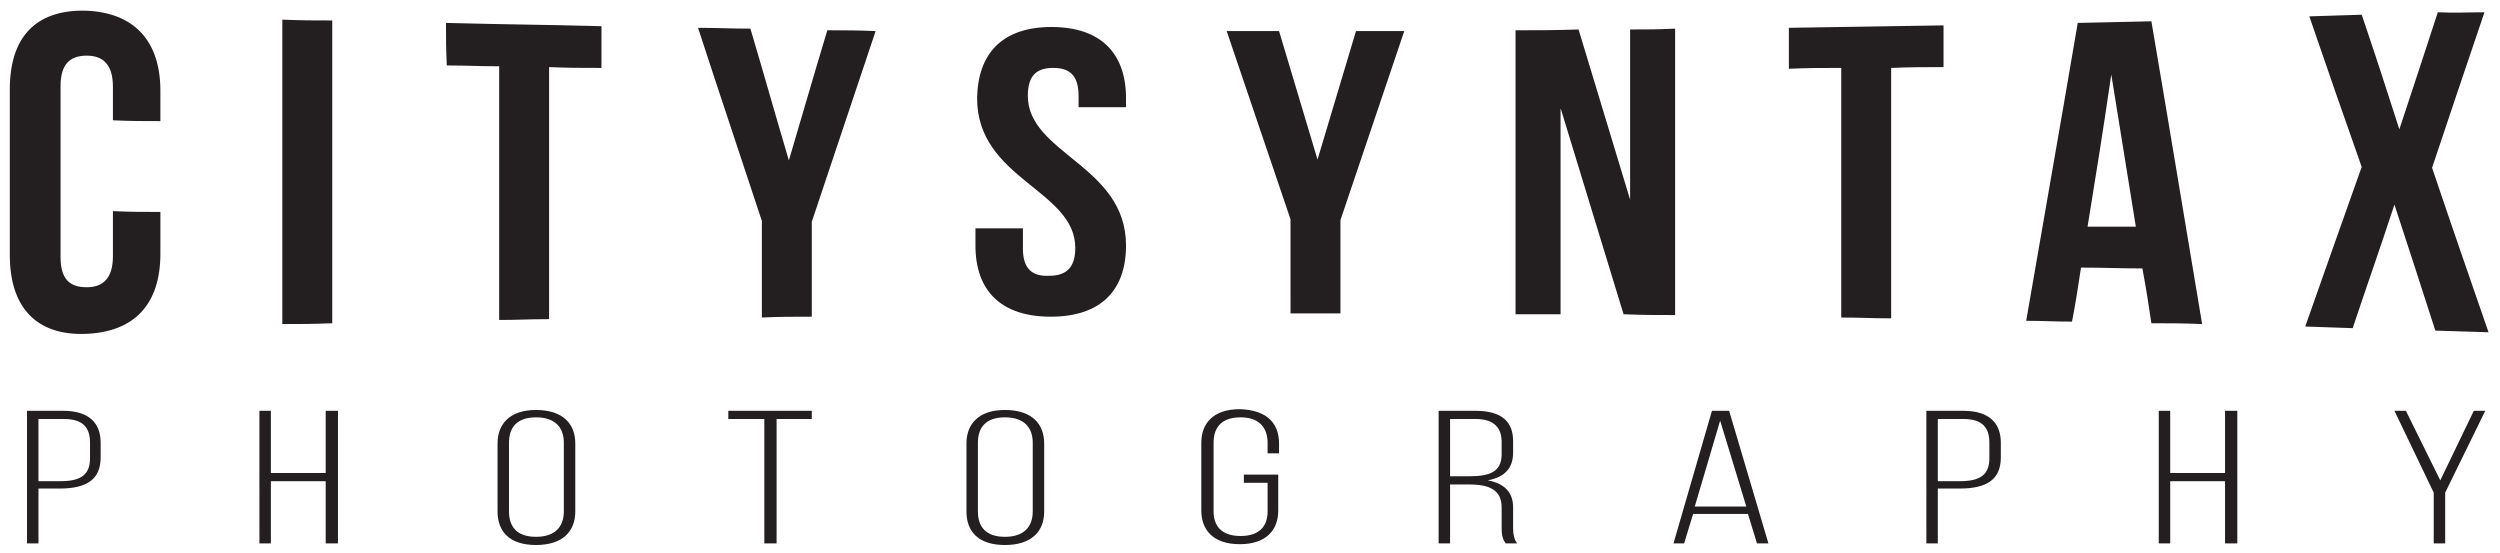 <svg xmlns="http://www.w3.org/2000/svg" viewBox="0 0 305.5 67.6" style="enable-background:new 0 0 305.5 67.6" xml:space="preserve"><path d="M19.6 25.9V31c0 6.1-3.1 9.6-9.2 9.8-6 .2-9.2-3.3-9.2-9.6V10.9c0-6.3 3.1-9.7 9.2-9.6 6 .2 9.2 3.7 9.2 9.8v3.7c-2.3 0-3.5 0-5.8-.1v-4.1c0-2.7-1.2-3.8-3.2-3.8s-3.2 1-3.2 3.7v20.9c0 2.8 1.2 3.7 3.2 3.7s3.2-1.1 3.2-3.8v-5.5c2.3.1 3.5.1 5.8.1M34.5 2.4c2.5.1 3.7.1 6.1.1v37c-2.5.1-3.7.1-6.1.1V2.4m20 .4c7.6.2 11.4.2 19 .4v5.1c-2.6 0-3.9 0-6.4-.1V39c-2.5 0-3.7.1-6.1.1v-31c-2.6 0-3.9-.1-6.4-.1-.1-2.1-.1-3.1-.1-5.2M93.1 27c-3.1-9.4-4.7-14.1-7.8-23.6 2.6 0 3.9.1 6.4.1 1.9 6.4 2.8 9.7 4.7 16.1 1.9-6.4 2.8-9.6 4.7-15.9 2.3 0 3.5 0 5.9.1-3.1 9.3-4.7 14-7.8 23.3v11.6c-2.5 0-3.7 0-6.1.1V27m35.4-23.7c6 0 9.1 3.2 9.1 8.7v1.1h-5.8v-1.4c0-2.5-1.1-3.4-3.1-3.4s-3.1.9-3.1 3.4c0 7.1 12 8.5 12 18.3 0 5.5-3.1 8.7-9.2 8.7-6 0-9.2-3.1-9.2-8.7v-2.1h5.8v2.5c0 2.5 1.2 3.4 3.2 3.3 2 0 3.2-.9 3.2-3.4 0-7.1-12-8.4-12-18.3.1-5.5 3.1-8.7 9.1-8.7m29.2 23.5c-3.1-9.2-4.7-13.8-7.8-23h6.4c1.9 6.3 2.8 9.4 4.7 15.7 1.9-6.3 2.8-9.4 4.7-15.7h5.9c-3.1 9.2-4.7 13.9-7.8 23.1v11.4h-6.1V26.8m33-13.6v25.2h-5.5V3.7c3.1 0 4.6 0 7.7-.1 2.5 8.3 3.8 12.5 6.3 20.8V3.6c2.2 0 3.3 0 5.5-.1v35c-2.5 0-3.8 0-6.3-.1-3.1-10.1-4.6-15.1-7.7-25.2m27.8-9.8c7.6-.1 11.4-.2 19-.3v5.1c-2.6 0-3.9 0-6.4.1v30.6c-2.5 0-3.7-.1-6.1-.1V8.3c-2.6 0-3.9 0-6.4.1v-5zm50.6 36.2c-2.5-.1-3.7-.1-6.2-.1-.4-2.7-.6-4-1.1-6.7-3 0-4.5-.1-7.5-.1-.4 2.6-.6 4-1.1 6.6-2.3 0-3.4-.1-5.6-.1 2.5-14.5 3.8-21.7 6.3-36.4 3.6-.1 5.4-.1 9-.2 2.5 14.7 3.7 22.1 6.2 37m-14-11.9h5.9c-1.2-7.5-1.8-11.2-3-18.6-1.1 7.5-1.7 11.2-2.9 18.6m48.5-26.2c-2.6 7.7-3.9 11.5-6.4 19 2.7 8 4.1 12 6.9 20.1-2.6-.1-3.9-.1-6.5-.2-2-6.2-3-9.3-5-15.4-2 6.1-3.1 9.1-5.1 15.1-2.3-.1-3.5-.1-5.8-.2 2.7-7.7 4.1-11.6 6.9-19.5C286 13 284.7 9.3 282.2 2c2.5-.1 3.8-.1 6.4-.2 1.9 5.6 2.8 8.4 4.6 14 1.9-5.7 2.8-8.5 4.7-14.3 2.3.1 3.5 0 5.7 0M7.7 50.2c3.3 0 4.6 1.6 4.6 3.9v1.8c0 2.6-1.6 3.8-5 3.8H4.7v6.7H3.3V50.2h4.4zm-.3 8.6c2.5 0 3.6-.8 3.6-2.8v-1.9c0-1.8-.8-2.9-3.2-2.9H4.7v7.6h2.7zm25.7 0v7.6h-1.4V50.2h1.4v7.6h6.7v-7.6h1.5v16.2h-1.5v-7.6zm27.7-4.6c0-2.4 1.5-4.1 4.7-4.1 3.3 0 4.8 1.7 4.8 4.1v8.3c0 2.4-1.5 4.1-4.8 4.1s-4.7-1.7-4.7-4.1v-8.3zm1.4 8.3c0 1.8.9 3.1 3.3 3.1s3.4-1.3 3.4-3.1v-8.4c0-1.8-1-3.1-3.4-3.1s-3.3 1.3-3.3 3.1v8.4zm31.2 3.9V51.2H89v-1h10.2v1h-4.3v15.2zm24.7-12.2c0-2.4 1.5-4.1 4.7-4.1 3.3 0 4.8 1.7 4.8 4.1v8.3c0 2.4-1.5 4.1-4.8 4.1s-4.7-1.7-4.7-4.1v-8.3zm1.4 8.3c0 1.8.9 3.1 3.3 3.1s3.4-1.3 3.4-3.1v-8.4c0-1.8-1-3.1-3.4-3.1s-3.3 1.3-3.3 3.1v8.4zm36.8-8.3v1.2h-1.4v-1.3c0-1.7-.9-3.1-3.3-3.1s-3.3 1.3-3.3 3.1v8.4c0 1.7.9 3 3.3 3s3.3-1.3 3.3-3V59H152v-1h4.2v4.4c0 2.3-1.4 4.1-4.7 4.1-3.3 0-4.7-1.8-4.7-4.1v-8.3c0-2.3 1.4-4.1 4.7-4.1 3.4.1 4.8 1.8 4.8 4.2m24-4c3.3 0 4.6 1.4 4.6 3.7v1.4c0 1.9-1 3-3.1 3.4 2.2.4 3.1 1.6 3.1 3.3v2.5c0 .7.1 1.4.5 1.9H184c-.4-.5-.5-1.1-.5-1.9V62c0-2.2-1.6-2.8-4-2.8h-2.3v7.2h-1.4V50.2h4.5zm-.8 8c2.5 0 4-.5 4-2.7V54c0-1.7-.9-2.8-3.2-2.8h-3.1v7h2.3zm27.4 4.6-1.1 3.6h-1.3l4.7-16.2h2.1l4.8 16.2h-1.4l-1.1-3.6h-6.7zm.2-.9h6.3l-3.2-10.5-3.1 10.5zm32.8-11.7c3.3 0 4.6 1.6 4.6 3.9v1.8c0 2.6-1.6 3.8-5 3.8h-2.7v6.7h-1.4V50.2h4.5zm-.4 8.6c2.5 0 3.6-.8 3.6-2.8v-1.9c0-1.8-.8-2.9-3.2-2.9h-3.1v7.6h2.7zm25.7 0v7.6h-1.4V50.2h1.4v7.6h6.7v-7.6h1.5v16.2h-1.5v-7.6zm32.2 1.4-4.8-10h1.4l4.2 8.5 4.1-8.5h1.4l-4.9 10v6.2h-1.4z" style="fill:#231f20"/></svg>